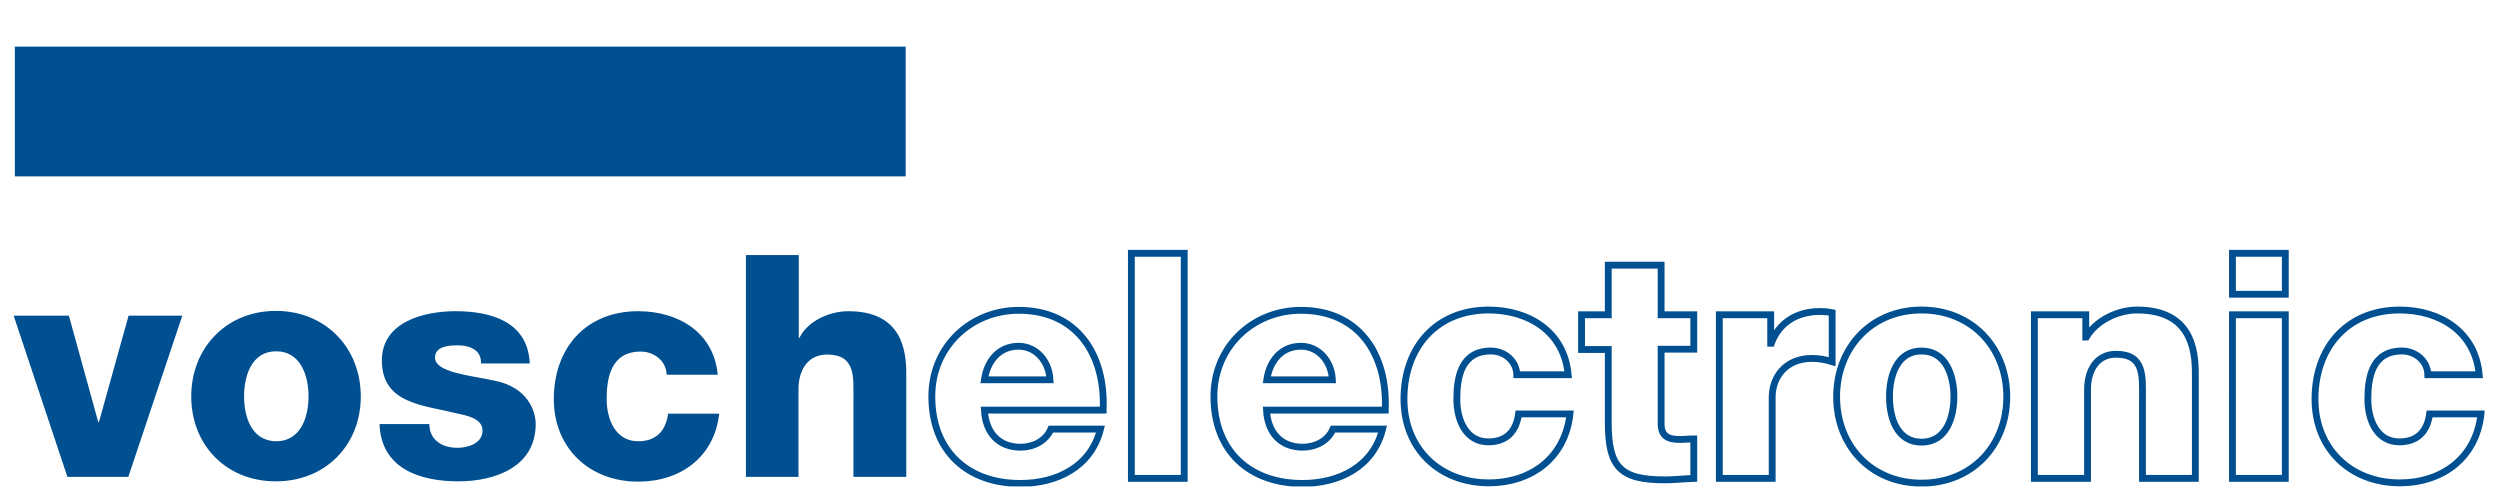 <?xml version="1.0" encoding="UTF-8"?>
<svg xmlns="http://www.w3.org/2000/svg" xmlns:xlink="http://www.w3.org/1999/xlink" version="1.1" id="Ebene_1" x="0px" y="0px" viewBox="0 0 841.9 168.1" style="enable-background:new 0 0 841.9 168.1;" xml:space="preserve">
<style type="text/css">
	
		.st0{clip-path:url(#SVGID_00000003093369872231077990000004846519073744175504_);fill:none;stroke:#004F91;stroke-width:2.302;stroke-miterlimit:11.063;}
	.st1{clip-path:url(#SVGID_00000003093369872231077990000004846519073744175504_);fill:#004F91;}
	.st2{fill:#004F91;}
</style>
<g>
	<defs>
		<rect id="SVGID_1_" x="4.6" y="15.7" width="832.1" height="148.1"></rect>
	</defs>
	<clipPath id="SVGID_00000057858747839779609500000017475460083527234973_">
		<use xlink:href="#SVGID_1_" style="overflow:visible;"></use>
	</clipPath>
	
		<path style="clip-path:url(#SVGID_00000057858747839779609500000017475460083527234973_);fill:none;stroke:#004F91;stroke-width:2.302;stroke-miterlimit:11.063;" d="   M331.5,127.9c1-6.7,5.2-11.3,11.5-11.3c6,0,10.3,5.1,10.6,11.3H331.5z M371.5,138c0.8-18.7-8.9-33.5-28.4-33.5   c-16,0-29.3,12.1-29.3,29c0,18.5,12.1,29.3,29.8,29.3c12.2,0,23.8-5.5,27-18.3h-16.7c-1.7,4-5.9,6.1-10.2,6.1   c-7.5,0-11.8-5-12.2-12.5H371.5z M381,161.1h17.8V85.3H381V161.1z M426.6,127.9c1-6.7,5.2-11.3,11.5-11.3c6,0,10.3,5.1,10.6,11.3   H426.6z M466.5,138c0.8-18.7-8.9-33.5-28.4-33.5c-16,0-29.3,12.1-29.3,29c0,18.5,12.1,29.3,29.8,29.3c12.2,0,23.8-5.5,27-18.3   h-16.7c-1.7,4-5.9,6.1-10.2,6.1c-7.5,0-11.8-5-12.2-12.5H466.5z M528.1,126.2c-1.3-14.5-13.3-21.8-26.8-21.8   c-17.5,0-28.5,12.5-28.5,30c0,16.9,12.2,28.2,28.5,28.2c14.5,0,25.8-8.5,27.4-23.2h-17.3c-0.8,5.8-4,9.4-10.2,9.4   c-7.5,0-10.6-7.3-10.6-14.4c0-7.6,1.6-16.2,11.5-16.2c4.5,0,8.6,3.3,8.7,8H528.1z M570.4,106h-11V89.3h-17.8V106h-9v11.7h9v24.5   c0,15,3.9,19.4,19.1,19.4c3.2,0,6.5-0.4,9.7-0.5v-13.3c-1.6,0-3.1,0.2-4.6,0.2c-3.9,0-6.4-1-6.4-5.3v-25.1h11V106z M579,161.1h17.8   v-27.3c0-6.9,4.6-13.1,13.4-13.1c2.4,0,4.5,0.4,6.8,1.1v-16.5c-1.4-0.3-2.8-0.4-4.2-0.4c-7.6,0-13.7,3.7-16.3,10.7h-0.2V106H579   V161.1z M636.3,133.6c0-7,2.5-15.4,10.8-15.4c8.3,0,10.9,8.4,10.9,15.4c0,7-2.6,15.3-10.9,15.3   C638.8,148.9,636.3,140.6,636.3,133.6z M618.5,133.6c0,16.6,11.7,29.1,28.6,29.1c16.9,0,28.7-12.5,28.7-29.1   c0-16.6-11.8-29.2-28.7-29.2C630.2,104.4,618.5,117.1,618.5,133.6z M685.1,161.1H703v-30c0-6.1,2.9-11.8,9.6-11.8   c9.7,0,8.9,7.6,8.9,15.2v26.6h17.8v-35.4c0-8-1.5-21.3-19.6-21.3c-6.5,0-13.8,3.5-17.1,9.1h-0.2V106h-17.3V161.1z M751.8,161.1   h17.8V106h-17.8V161.1z M769.6,85.3h-17.8v13.8h17.8V85.3z M834.9,126.2c-1.3-14.5-13.3-21.8-26.8-21.8c-17.5,0-28.5,12.5-28.5,30   c0,16.9,12.2,28.2,28.5,28.2c14.5,0,25.8-8.5,27.4-23.2h-17.3c-0.8,5.8-4,9.4-10.2,9.4c-7.5,0-10.6-7.3-10.6-14.4   c0-7.6,1.6-16.2,11.5-16.2c4.5,0,8.6,3.3,8.7,8H834.9z"></path>
	<path style="clip-path:url(#SVGID_00000057858747839779609500000017475460083527234973_);fill:#004F91;" d="M61.4,106.3H43.3   l-10,35.9h-0.2l-9.9-35.9H4.6l18.1,54.3h20.5L61.4,106.3z M82.2,133.5c0-6.9,2.5-15.2,10.8-15.2c8.3,0,10.9,8.3,10.9,15.2   c0,6.9-2.6,15.1-10.9,15.1C84.7,148.5,82.2,140.4,82.2,133.5 M64.4,133.5c0,16.3,11.7,28.6,28.5,28.6c16.8,0,28.6-12.3,28.6-28.6   c0-16.3-11.8-28.8-28.6-28.8C76.2,104.7,64.4,117.2,64.4,133.5 M127.8,142.7c0.5,15.2,13.7,19.4,26.6,19.4c12.2,0,26-4.8,26-19.3   c0-4.5-2.8-12.4-13.8-14.6c-8.2-1.8-20.1-2.7-20.1-7.8c0-3.8,4.7-4.1,7.6-4.1c2.2,0,4.2,0.4,5.6,1.4c1.5,0.9,2.3,2.4,2.3,4.7h16.4   c-0.6-14.1-13.1-17.6-25-17.6c-10.7,0-24.8,3.6-24.8,16.6c0,14.6,14,15,25.2,17.8c3.1,0.7,8.7,1.6,8.7,5.8c0,4.3-4.9,5.8-8.4,5.8   c-2.5,0-4.9-0.6-6.6-1.9c-1.8-1.4-2.9-3.3-2.9-6.1H127.8z M241.7,126.2c-1.3-14.3-13.3-21.4-26.8-21.4c-17.5,0-28.4,12.3-28.4,29.6   c0,16.6,12.1,27.8,28.4,27.8c14.4,0,25.7-8.4,27.3-22.9h-17.2c-0.8,5.8-4,9.3-10.1,9.3c-7.5,0-10.6-7.2-10.6-14.2   c0-7.5,1.6-16,11.5-16c4.5,0,8.6,3.2,8.7,7.8H241.7z M251.1,160.6h17.8V131c0-6,2.9-11.6,9.6-11.6c9.7,0,8.9,7.5,8.9,15v26.2h17.8   v-34.8c0-7.8-1.5-21-19.5-21c-6.5,0-13.8,3.4-16.5,9h-0.2V85.9h-17.8V160.6z"></path>
</g>
<rect x="5" y="15.7" class="st2" width="300" height="43.7"></rect>
</svg>
